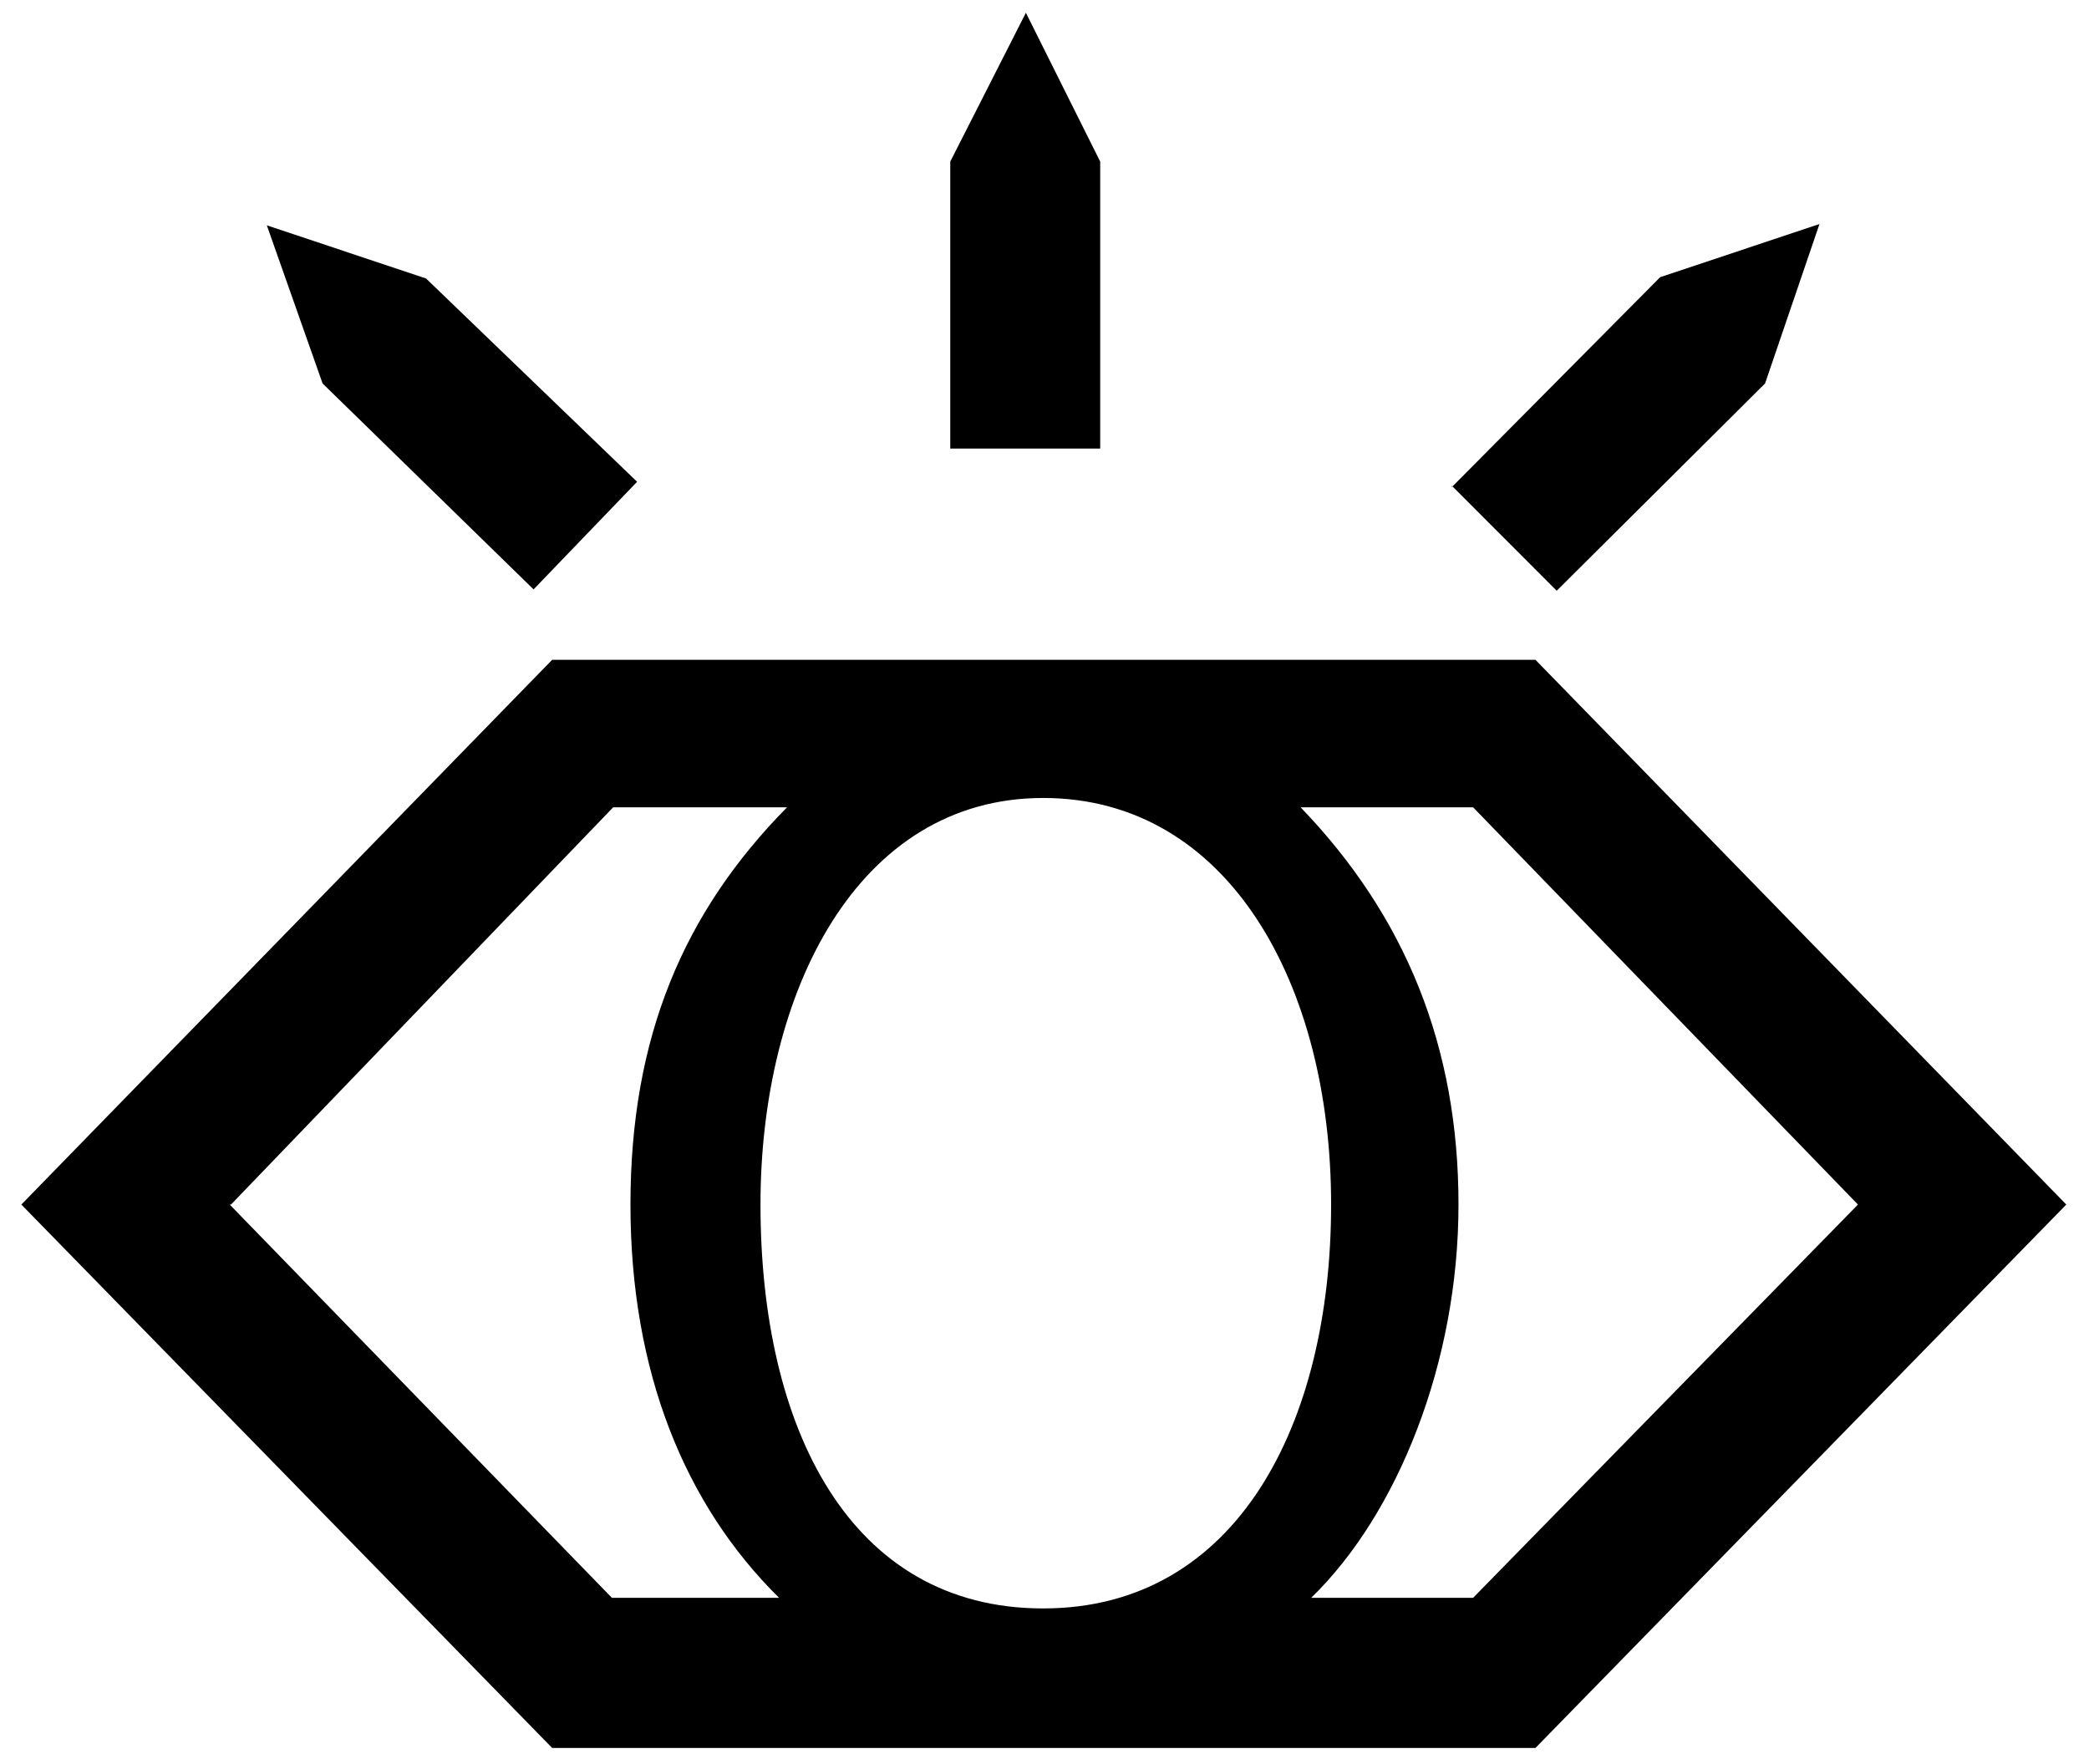 <svg width="45" height="38" viewBox="0 0 45 38" fill="none" xmlns="http://www.w3.org/2000/svg">
<path d="M31.275 10.464L33.534 12.725L38.022 8.26L39.194 4.826L35.763 5.97L31.275 10.492V10.464ZM28.017 17.39H31.733L40.023 25.947L31.733 34.418H28.245C30.103 32.615 31.418 29.352 31.418 25.947C31.418 22.541 30.275 19.736 28.017 17.39ZM20.498 9.662H23.7V3.481L22.099 0.275L20.47 3.481V9.662H20.498ZM16.382 25.947C16.382 21.368 18.469 17.189 22.471 17.189C26.473 17.189 28.674 21.224 28.674 25.947C28.674 30.669 26.644 34.647 22.471 34.647C18.297 34.647 16.382 30.755 16.382 25.947ZM5.748 4.854L6.949 8.26L11.494 12.696L13.724 10.378L9.178 5.999L5.748 4.854ZM4.976 25.947L13.209 17.39H16.954C14.724 19.65 13.581 22.341 13.581 25.947C13.581 29.553 14.753 32.415 16.782 34.418H13.181L4.948 25.947H4.976ZM11.894 37.652H33.076L44.511 25.947L33.076 14.213H11.894L0.46 25.947L11.894 37.652Z" fill="black"/>
</svg>
